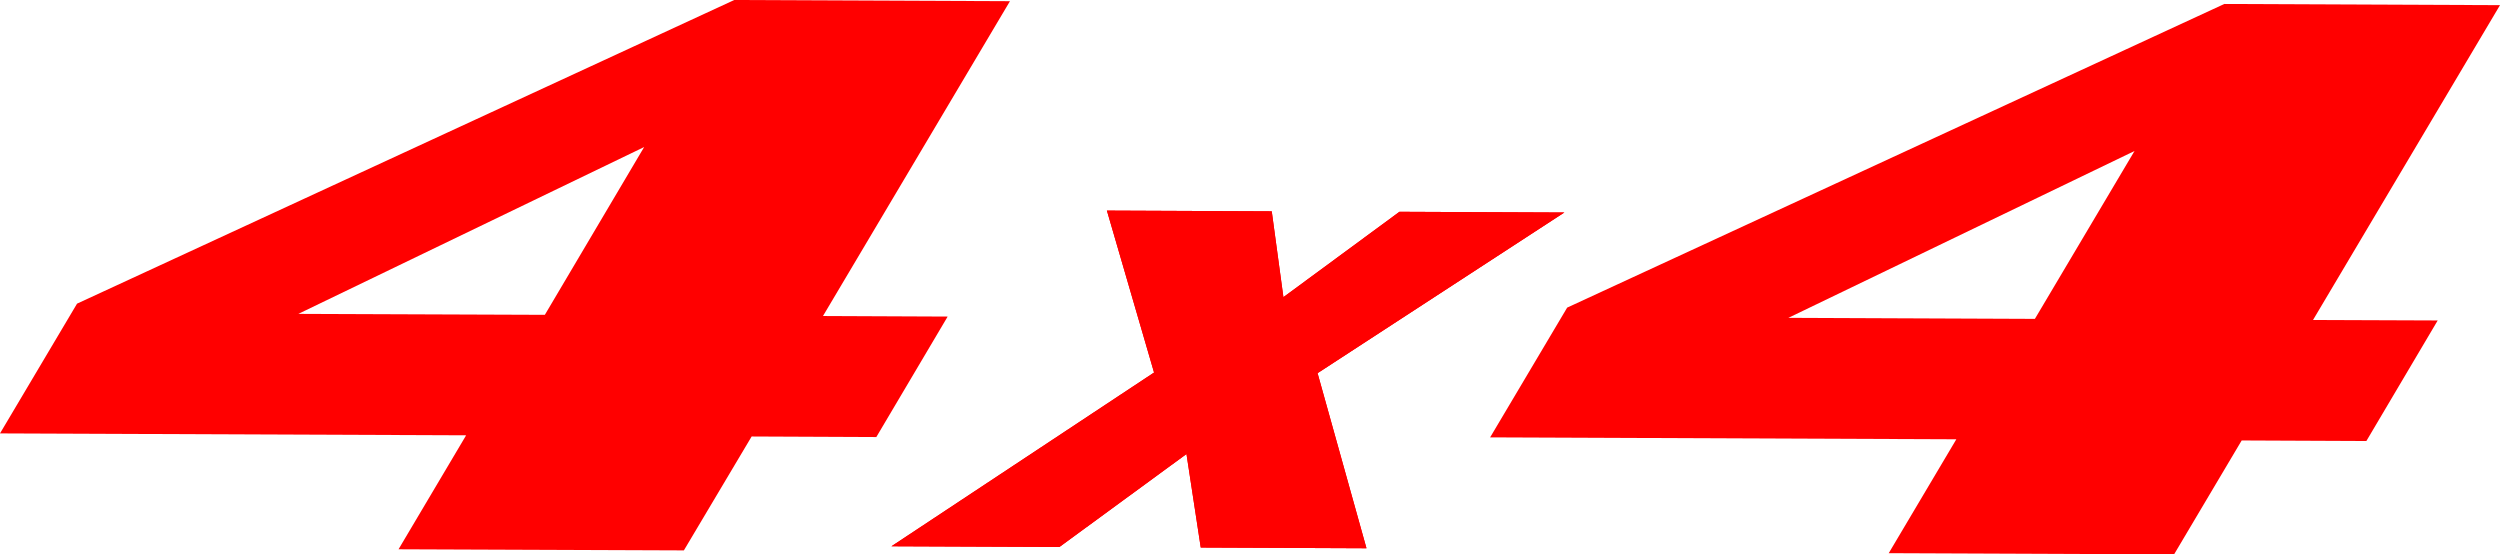 <svg id="Calque_1" data-name="Calque 1" xmlns="http://www.w3.org/2000/svg" xmlns:xlink="http://www.w3.org/1999/xlink" viewBox="0 0 315.41 69.94"><defs><style>.cls-1{fill:red;}.cls-2{clip-path:url(#clip-path);}</style><clipPath id="clip-path"><polygon class="cls-1" points="145.6 47 112.47 68.92 133.66 69.01 149.69 57.28 151.49 69.08 172.4 69.17 166.23 47.08 197.36 26.81 176.56 26.72 161.92 37.49 160.45 26.66 139.65 26.57 145.6 47"/></clipPath></defs><path class="cls-1" d="M92.64,0l34.78.15L103.83,39.87l15.73.07-9,15.2-15.73-.07L86.28,69.44l-36-.14,8.53-14.38L0,54.68,9.72,38.31Zm-55,39.6,31.1.12L81.27,18.55Z"/><polygon class="cls-1" points="145.6 47 112.47 68.92 133.66 69.01 149.69 57.28 151.49 69.08 172.4 69.17 166.23 47.08 197.36 26.81 176.56 26.72 161.92 37.49 160.45 26.66 139.65 26.57 145.6 47"/><g class="cls-2"><polygon class="cls-1" points="112.59 26.22 211.22 26.63 197.24 69.52 98.61 69.11 112.59 26.22"/></g><path class="cls-1" d="M280.63.5l34.78.15L291.82,40.37l15.73.06-9,15.21-15.73-.07-8.53,14.37-36-.15,8.53-14.37L188,55.18l9.72-16.37Zm-55,39.6,31.1.13,12.57-21.18Z"/></svg>